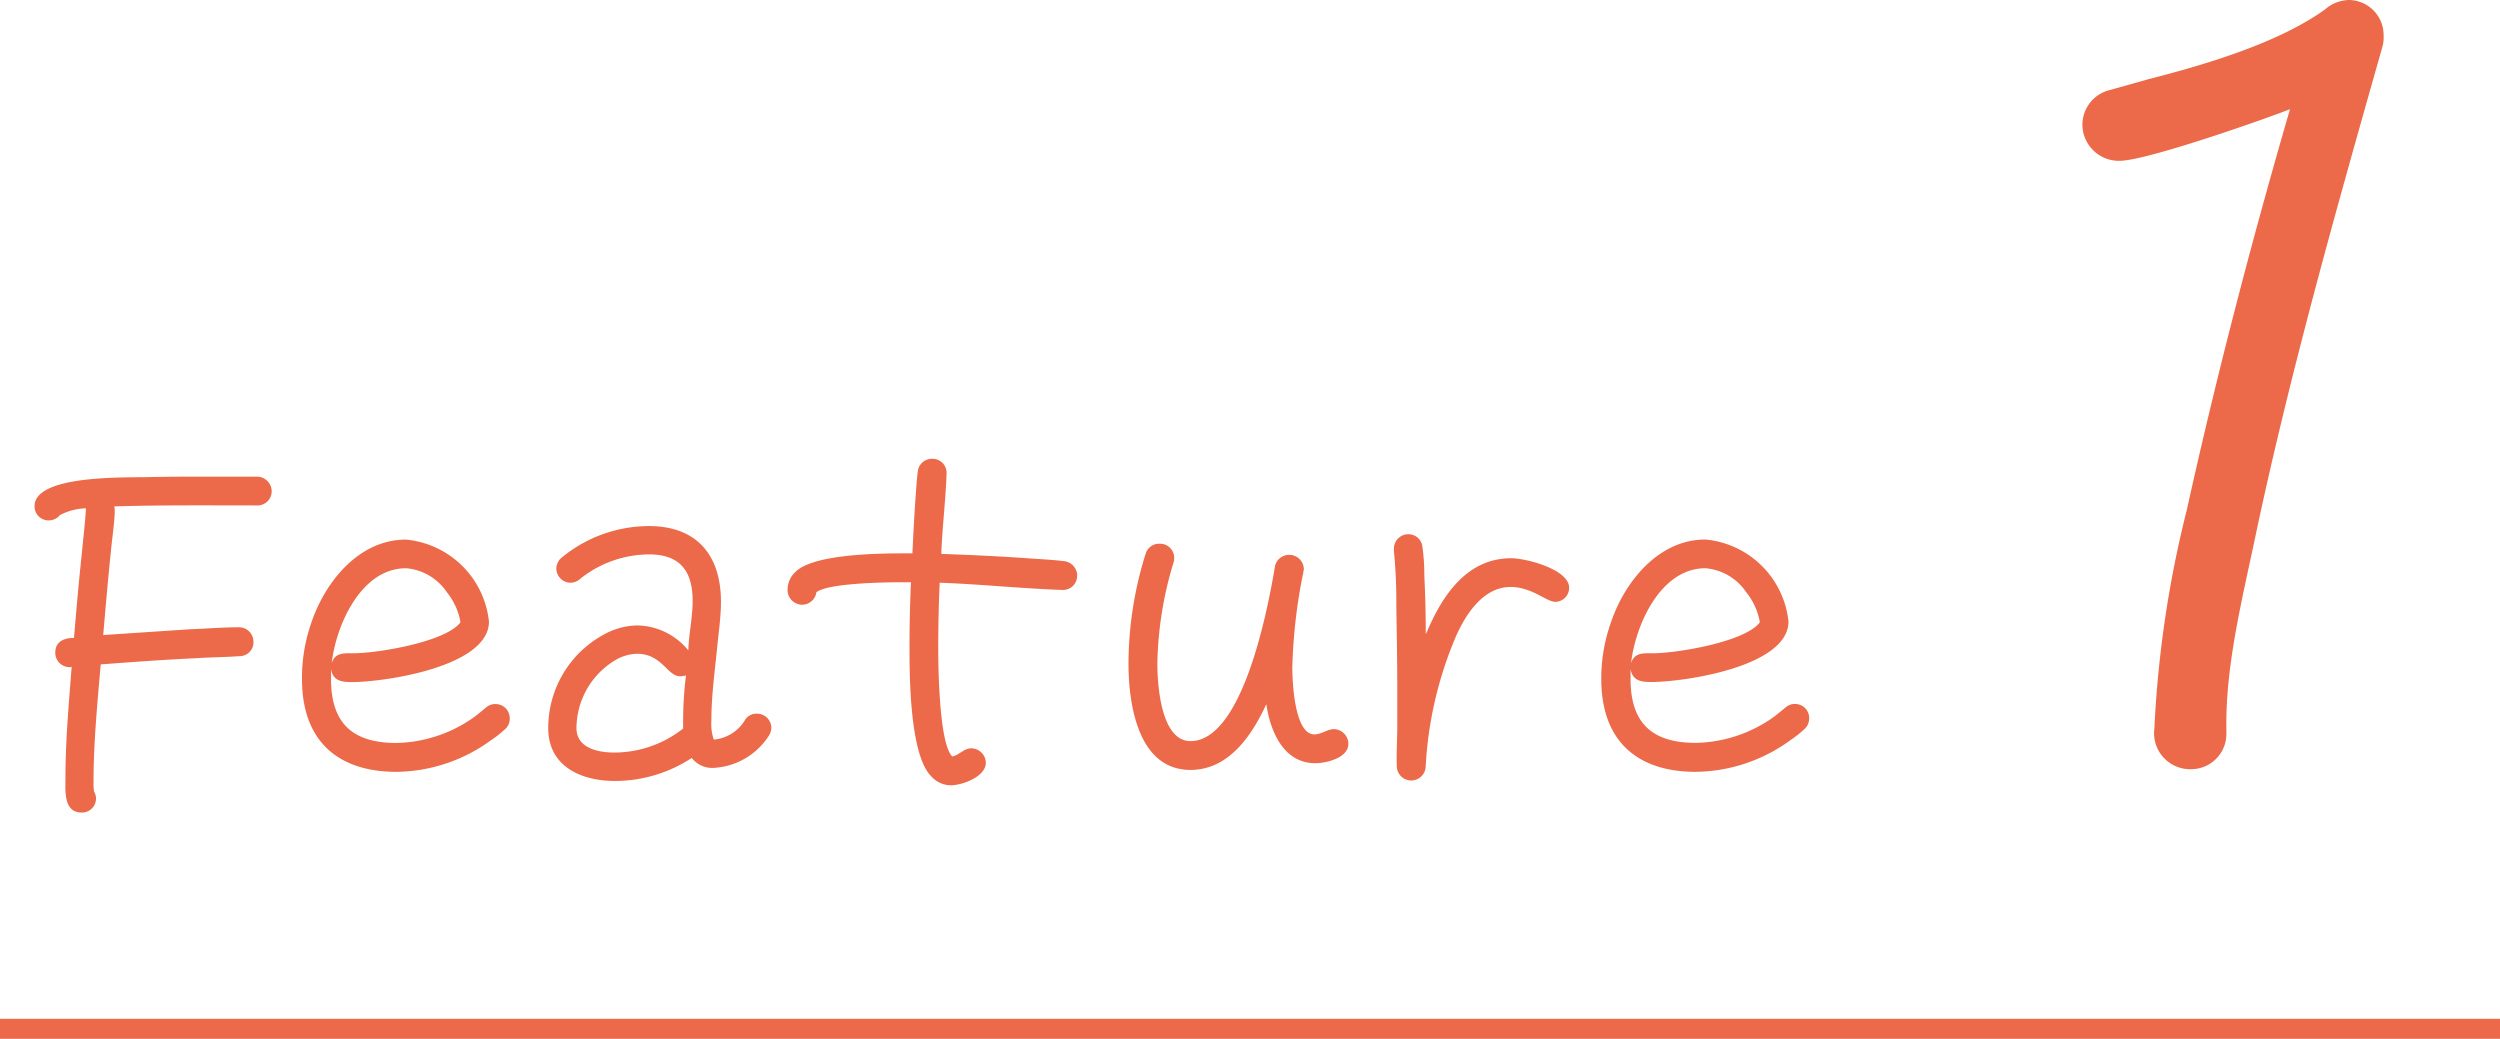 <svg xmlns="http://www.w3.org/2000/svg" width="125" height="51.94" viewBox="0 0 125 51.94">
  <g id="ico_feature01" transform="translate(-480 -476.56)">
    <g id="グループ_904" data-name="グループ 904">
      <path id="パス_623" data-name="パス 623" d="M13.584-15.888a.738.738,0,0,0-.72-.72H10.512c-1.056,0-2.088,0-3.12.024-1.152.024-4.752-.072-5.52,1.008a.739.739,0,0,0-.144.456.7.7,0,0,0,.7.7A.73.73,0,0,0,3-14.688a2.968,2.968,0,0,1,1.3-.336c-.048.768-.144,1.56-.216,2.328C3.936-11.3,3.816-9.936,3.7-8.544c-.48,0-.936.168-.936.744a.722.722,0,0,0,.72.72.144.144,0,0,0,.1-.024c-.144,1.848-.312,3.72-.312,5.592,0,.624-.1,1.7.816,1.7A.7.7,0,0,0,4.8-.5a.625.625,0,0,0-.1-.36,3.216,3.216,0,0,1-.024-.48c0-1.944.192-3.936.36-5.88,1.608-.12,3.216-.24,4.824-.312.7-.048,1.416-.048,2.112-.1a.694.694,0,0,0,.7-.744.723.723,0,0,0-.744-.7c-.816,0-1.632.072-2.448.1l-4.32.288c.12-1.392.24-2.784.384-4.176.048-.552.192-1.512.192-2.016a.816.816,0,0,0-.024-.24c2.376-.072,4.776-.048,7.152-.048A.707.707,0,0,0,13.584-15.888Zm11.9,11.352a.7.7,0,0,0-.72-.7.673.673,0,0,0-.456.168c-.24.192-.456.384-.7.552a6.917,6.917,0,0,1-3.792,1.224c-2.184,0-3.264-.984-3.264-3.192v-.5c.1.6.552.648,1.032.648,1.656,0,6.864-.768,6.864-3.024a4.6,4.6,0,0,0-4.152-4.1c-2.376,0-4.08,2.16-4.752,4.224A8.323,8.323,0,0,0,15.1-6.48c0,3.024,1.728,4.632,4.728,4.632a8.166,8.166,0,0,0,4.728-1.584,5.416,5.416,0,0,0,.7-.552A.7.7,0,0,0,25.488-4.536ZM23.016-9.384v.072c-.768.984-4.176,1.536-5.352,1.536-.456,0-.912-.048-1.08.5.216-1.9,1.464-4.752,3.72-4.752a2.727,2.727,0,0,1,2.04,1.2A3.31,3.31,0,0,1,23.016-9.384ZM38.568-4.056a.717.717,0,0,0-.72-.7.671.671,0,0,0-.624.36,2.032,2.032,0,0,1-1.536.936,2.454,2.454,0,0,1-.12-.936c0-1.224.168-2.448.288-3.648.072-.768.192-1.536.192-2.3,0-2.328-1.2-3.792-3.6-3.792a6.884,6.884,0,0,0-4.344,1.56.743.743,0,0,0-.288.552.717.717,0,0,0,.7.72.719.719,0,0,0,.432-.144,5.552,5.552,0,0,1,3.5-1.272c1.56,0,2.184.84,2.184,2.328,0,.816-.192,1.656-.216,2.472a3.363,3.363,0,0,0-2.568-1.248,3.576,3.576,0,0,0-1.7.48,5.31,5.31,0,0,0-2.736,4.656c0,1.92,1.656,2.64,3.336,2.64a7,7,0,0,0,3.84-1.152,1.285,1.285,0,0,0,1.056.5A3.505,3.505,0,0,0,38.472-3.7.89.89,0,0,0,38.568-4.056ZM34.3-6.672a18.558,18.558,0,0,0-.144,2.3v.36a5.578,5.578,0,0,1-3.432,1.2c-.816,0-1.9-.216-1.9-1.224A3.979,3.979,0,0,1,30.7-7.392a2.243,2.243,0,0,1,1.152-.36c1.248,0,1.512,1.128,2.16,1.128A1.2,1.2,0,0,0,34.3-6.672Zm19.56-4.968a.735.735,0,0,0-.672-.744c-.6-.072-1.224-.1-1.824-.144-1.44-.1-2.856-.168-4.3-.216.048-1.32.216-2.664.264-3.984V-16.8a.7.7,0,0,0-.72-.7.709.709,0,0,0-.72.648c-.048.384-.072.768-.1,1.152-.072.96-.12,1.944-.168,2.928h-.288c-1.176,0-4.656,0-5.568.936a1.2,1.2,0,0,0-.384.864.733.733,0,0,0,.72.768.725.725,0,0,0,.72-.624c.624-.48,3.648-.5,4.392-.5h.336q-.072,1.62-.072,3.24c0,1.368,0,5.376,1.08,6.456a1.316,1.316,0,0,0,.984.456c.576,0,1.752-.432,1.752-1.128a.738.738,0,0,0-.72-.72c-.384,0-.6.336-.96.408-.672-.672-.7-4.608-.7-5.448q0-1.62.072-3.24c2.04.072,4.056.288,6.1.36h.048A.7.7,0,0,0,53.856-11.64Zm13.56,8.4a.743.743,0,0,0-.72-.744c-.336,0-.624.264-.984.264-1.008,0-1.1-2.712-1.1-3.336a26.728,26.728,0,0,1,.552-4.776c0-.048.024-.1.024-.144a.727.727,0,0,0-.744-.72.717.717,0,0,0-.7.576c0,.048-.024.1-.024.144-.336,1.968-1.584,8.592-4.2,8.592-1.488,0-1.656-2.856-1.656-3.864a18.187,18.187,0,0,1,.816-5.088.664.664,0,0,0,.024-.216.7.7,0,0,0-.72-.7.7.7,0,0,0-.7.48,18.522,18.522,0,0,0-.864,5.5c0,1.992.456,5.328,3.1,5.328,1.92,0,3.072-1.728,3.792-3.288.192,1.32.84,2.952,2.448,2.952C66.312-2.28,67.416-2.544,67.416-3.24Zm11.04-7.8c0-.936-2.16-1.488-2.9-1.488-2.208,0-3.432,1.848-4.2,3.648l-.072.144c0-.984-.024-1.944-.072-2.928a10,10,0,0,0-.1-1.464.7.7,0,0,0-.72-.6.717.717,0,0,0-.7.72v.12a25.8,25.8,0,0,1,.12,2.736c.024,1.416.048,2.832.048,4.248v1.776c0,.648-.048,1.32-.024,1.968a.723.723,0,0,0,.7.744.723.723,0,0,0,.744-.7,19.166,19.166,0,0,1,1.392-6.216c.48-1.2,1.392-2.76,2.856-2.76,1.056,0,1.8.744,2.232.744A.7.7,0,0,0,78.456-11.04Zm12,6.5a.7.7,0,0,0-.72-.7.673.673,0,0,0-.456.168c-.24.192-.456.384-.7.552a6.917,6.917,0,0,1-3.792,1.224c-2.184,0-3.264-.984-3.264-3.192v-.5c.1.6.552.648,1.032.648,1.656,0,6.864-.768,6.864-3.024a4.6,4.6,0,0,0-4.152-4.1c-2.376,0-4.08,2.16-4.752,4.224a8.323,8.323,0,0,0-.456,2.76c0,3.024,1.728,4.632,4.728,4.632A8.166,8.166,0,0,0,89.52-3.432a5.416,5.416,0,0,0,.7-.552A.7.7,0,0,0,90.456-4.536ZM87.984-9.384v.072c-.768.984-4.176,1.536-5.352,1.536-.456,0-.912-.048-1.08.5.216-1.9,1.464-4.752,3.72-4.752a2.727,2.727,0,0,1,2.04,1.2A3.31,3.31,0,0,1,87.984-9.384Z" transform="translate(480 517)" fill="#ec6949"/>
      <path id="パス_624" data-name="パス 624" d="M21.18-38.64a1.754,1.754,0,0,0-1.74-1.8,1.905,1.905,0,0,0-1.2.48c-2.34,1.68-6,2.76-8.82,3.48l-1.92.54A1.788,1.788,0,0,0,6.12-34.2a1.819,1.819,0,0,0,1.86,1.8c1.32,0,7.14-2.04,8.52-2.58-1.92,6.6-3.66,13.26-5.16,20.04A55.136,55.136,0,0,0,9.72-4.02a1.8,1.8,0,0,0,1.8,2.04,1.768,1.768,0,0,0,1.8-1.8v-.18c-.06-3.24.84-6.72,1.5-9.9,1.74-8.16,4.02-16.2,6.3-24.24A1.661,1.661,0,0,0,21.18-38.64Z" transform="translate(578 517)" fill="#ec6949"/>
    </g>
    <path id="線_40" data-name="線 40" d="M125,.5H0v-1H125Z" transform="translate(480 528)" fill="#ec6949"/>
  </g>
</svg>

